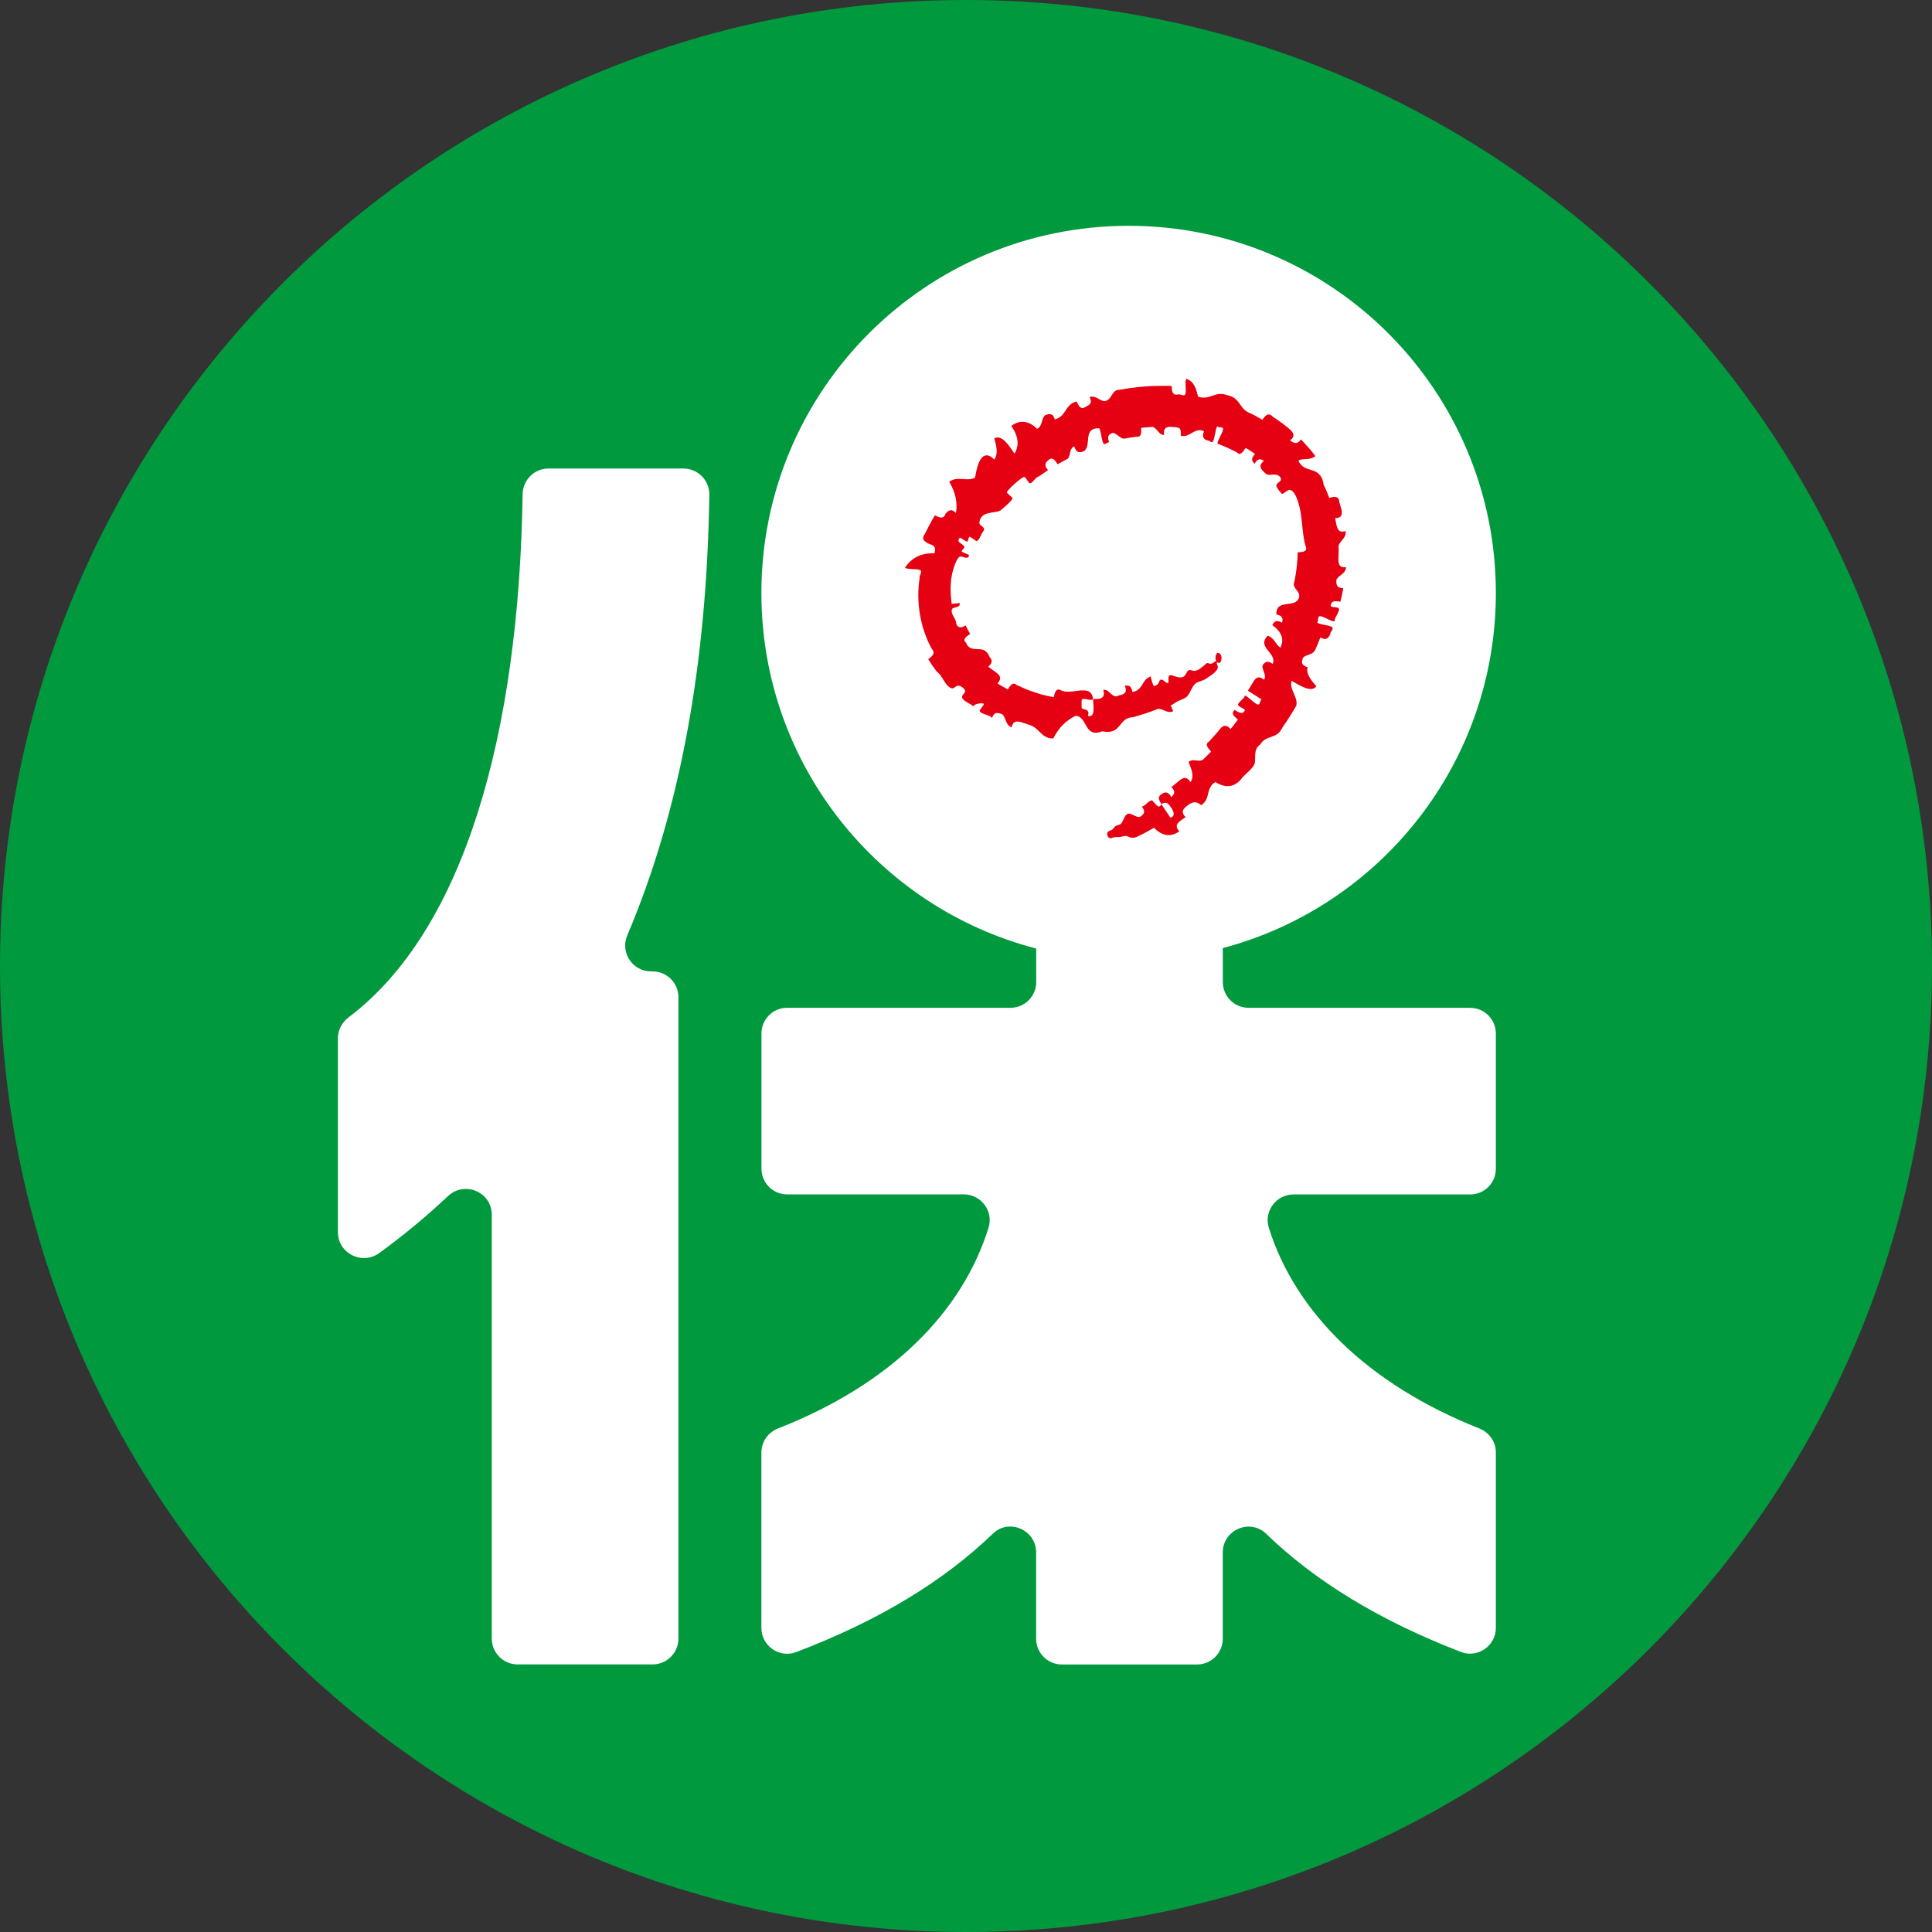 <svg width="230" height="230" viewBox="0 0 230 230" fill="none" xmlns="http://www.w3.org/2000/svg">
<rect x="0" y="0" width="230" height="230" fill="#333333" stroke="none"/>
<g id="GRAPHIC" clip-path="url(#clip0_1148_2451)">
<path id="Vector" d="M115 230C178.513 230 230 178.513 230 115C230 51.487 178.513 0 115 0C51.487 0 0 51.487 0 115C0 178.513 51.487 230 115 230Z" fill="#00993E"/>
<path id="Vector_2" d="M84.443 58.892C84.467 57.18 83.071 55.776 81.351 55.776H65.302C63.606 55.776 62.243 57.139 62.218 58.835C61.788 87.242 55.338 110.659 41.511 121.102C40.716 121.702 40.229 122.611 40.229 123.601V146.685C40.229 149.217 43.102 150.653 45.155 149.168C48.051 147.067 50.778 144.787 53.325 142.401C55.305 140.535 58.543 141.898 58.543 144.616V195.061C58.543 196.765 59.922 198.145 61.626 198.145H77.684C79.388 198.145 80.767 196.765 80.767 195.061V118.724C80.767 117.021 79.388 115.641 77.684 115.641H77.505C75.298 115.641 73.813 113.394 74.673 111.365C81.035 96.37 84.151 78.876 84.443 58.892ZM175.011 119.974H148.633C146.945 119.974 145.574 118.603 145.574 116.915V112.866C164.285 107.917 178.079 90.869 178.079 70.6C178.079 46.453 158.508 26.882 134.36 26.882C110.213 26.882 90.642 46.453 90.642 70.6C90.642 90.942 104.541 108.038 123.358 112.923V116.915C123.358 118.603 121.986 119.974 120.299 119.974H93.709C92.021 119.974 90.65 121.345 90.65 123.033V139.131C90.65 140.819 92.021 142.19 93.709 142.19H114.749C116.801 142.19 118.294 144.186 117.686 146.15C114.538 156.268 105.985 164.82 92.638 170.046C91.445 170.508 90.642 171.636 90.642 172.918V193.804C90.642 195.946 92.792 197.439 94.788 196.676C104.712 192.903 112.387 188.181 118.205 182.574C120.128 180.716 123.349 182.136 123.349 184.813V195.094C123.349 196.781 124.721 198.153 126.408 198.153H142.507C144.194 198.153 145.566 196.781 145.566 195.094V184.821C145.566 182.144 148.787 180.724 150.718 182.582C156.511 188.181 164.139 192.895 173.916 196.66C175.92 197.431 178.079 195.938 178.079 193.795V172.91C178.079 171.644 177.283 170.524 176.107 170.054C162.913 164.828 154.223 156.276 151.051 146.166C150.434 144.203 151.927 142.198 153.988 142.198H175.02C176.707 142.198 178.079 140.827 178.079 139.139V123.041C178.079 121.353 176.707 119.982 175.02 119.982L175.011 119.974Z" fill="white"/>
<path id="Vector_3" fill-rule="evenodd" clip-rule="evenodd" d="M159.084 69.05C159.351 68.434 160.171 68.385 160.244 67.525C159.408 67.606 159.359 67.127 159.335 66.632C159.359 66.089 159.376 65.537 159.351 64.993C159.514 64.328 160.293 64.101 160.195 63.224C159.4 63.476 159.238 63.005 159.108 62.51C159.035 62.243 159.019 61.959 158.946 61.691C159.757 61.683 159.822 61.163 159.692 60.628C159.627 60.336 159.514 60.06 159.441 59.776C159.4 58.989 158.808 59.111 158.248 59.273C158.029 58.754 157.858 58.218 157.582 57.731C157.412 56.474 156.787 56.173 156.195 55.987C155.611 55.776 154.986 55.727 154.564 54.843C155.254 54.461 155.814 54.883 156.593 54.299C156.073 53.585 155.473 52.944 154.872 52.303C154.402 52.993 153.988 52.733 153.582 52.425C154.248 51.93 153.964 51.508 153.582 51.135C152.917 50.575 152.219 50.063 151.505 49.593C150.986 49.041 150.613 49.495 150.272 49.974C149.809 49.69 149.331 49.422 148.836 49.195C147.481 48.692 147.724 47.37 146.101 47.045C144.649 46.485 144.081 47.694 142.628 47.224C142.409 46.323 142.166 45.406 141.225 45.09C140.989 45.406 141.33 46.802 141.038 47.021C140.868 47.159 140.429 46.858 140.243 46.964C139.553 47.102 139.504 46.542 139.48 45.95C138.928 45.901 138.377 45.95 137.825 45.942C136.17 45.958 134.522 46.169 132.9 46.461C132.283 46.785 132.307 47.589 131.528 47.759C130.863 47.743 130.506 47.029 129.711 47.264C130.1 48.019 129.678 48.214 129.24 48.433C128.672 48.83 128.413 48.335 128.161 47.792C126.717 48.173 127.017 49.528 125.573 49.934C125.345 49.122 124.891 49.252 124.42 49.431C123.917 49.901 124.161 50.648 123.479 51.053C122.595 50.209 121.532 49.836 120.388 50.713C121.353 52.084 121.288 53.098 120.777 54.007C120.006 52.871 119.236 51.711 118.367 52.189C118.603 53.09 118.879 53.974 118.359 54.713C117.532 53.837 116.939 54.226 116.599 54.932C116.258 55.638 116.136 56.603 116.071 56.863C115.13 57.382 113.978 56.611 113.004 57.358C113.767 58.632 114.002 59.849 113.807 61.066C113.215 60.474 112.882 60.79 112.558 61.172C112.331 61.837 111.836 61.618 111.3 61.35C110.854 62.064 110.464 62.827 110.083 63.598C109.62 64.198 110.099 64.498 110.635 64.766C111.454 64.953 111.357 65.407 111.243 65.878C109.775 65.805 108.558 66.34 107.738 67.573C108.03 67.866 109.442 67.63 109.637 67.963C109.758 68.158 109.393 68.588 109.483 68.799C109.036 71.614 109.531 74.698 110.911 77.221C111.422 77.773 110.984 78.114 110.505 78.471C110.821 78.99 111.162 79.485 111.519 79.956C112.201 80.394 112.485 81.668 113.272 81.935C113.678 82.065 113.856 81.286 114.554 81.814C115.406 82.43 114.351 82.609 114.554 83.104C114.773 83.534 115.576 83.785 115.925 84.126C115.714 83.907 116.826 83.574 117.15 83.802C117.183 83.826 116.615 84.548 116.623 84.613C116.696 85.035 117.921 85.092 118.1 85.481C118.367 84.67 118.806 84.865 119.292 85.011C119.812 85.449 119.633 86.244 120.428 86.593C120.591 85.79 121.069 85.846 121.564 85.968C121.832 86.041 122.084 86.155 122.343 86.228C123.049 86.422 123.406 86.763 123.779 87.145C124.161 87.502 124.567 87.94 125.394 87.907C126.076 86.552 126.952 85.765 128.039 85.213C129.492 85.27 129.029 87.915 131.212 87.063C133.614 87.534 133.046 85.424 134.912 85.376C135.902 85.092 136.892 84.791 137.833 84.394C138.474 84.321 138.928 84.994 139.659 84.678C139.569 84.394 139.464 84.167 139.358 83.972C139.569 83.907 139.788 83.753 139.934 83.647C140.356 83.315 140.997 83.266 141.354 82.868C141.793 82.333 141.939 81.546 142.49 81.262C142.831 81.075 143.237 81.035 143.57 80.799C143.878 80.572 144.235 80.377 144.527 80.126C144.681 79.972 144.998 79.696 144.981 79.388C144.965 79.152 144.738 78.957 144.925 78.836C144.973 78.876 145.022 78.909 145.087 78.925C145.428 78.998 145.647 77.862 145.022 77.724C144.77 77.659 144.584 78.308 144.787 78.682C144.559 78.763 144.405 78.982 144.17 79.022C144.032 79.047 143.829 78.909 143.683 78.949C143.578 78.974 143.488 79.112 143.407 79.168C142.961 79.485 142.555 80.02 141.882 79.809C141.233 79.599 141.322 80.256 140.933 80.532C140.673 80.71 140.348 80.653 139.999 80.556C139.602 80.451 139.164 80.142 139.099 80.686C139.066 80.905 139.196 81.278 138.993 81.319C138.839 81.351 138.515 80.954 138.336 80.913C138.011 80.848 138.02 81.173 137.89 81.376C137.76 81.578 137.549 81.611 137.354 81.692C137.216 81.392 137.086 81.019 136.997 80.532C135.877 80.88 136.121 82.179 134.806 82.382C134.677 81.538 134.295 81.603 133.898 81.627C134.238 82.398 133.881 82.576 133.484 82.731C133.257 82.731 133.046 82.893 132.818 82.893C132.234 82.844 131.975 82 131.342 82.138C131.577 82.917 131.212 83.128 130.798 83.201C130.571 83.225 130.344 83.201 130.125 83.242L130.19 84.207C130.19 84.8 130.157 85.368 129.516 85.23C129.816 84.288 128.899 84.556 128.778 84.272C128.753 84.224 128.753 83.323 128.778 83.299C129.029 83.006 129.824 83.501 130.125 83.242C129.995 82.146 129.321 82.163 128.526 82.203C127.723 82.317 126.757 82.487 126.238 82.138C125.727 81.911 125.581 82.414 125.435 83.006L124.128 82.714C123.593 82.568 123.074 82.365 122.546 82.203C122.019 82.016 121.532 81.749 121.021 81.538C120.583 81.156 120.299 81.562 119.966 82.081L118.749 81.367C119.301 80.743 119.017 80.467 118.733 80.166L117.653 79.371C118.278 78.803 118.051 78.503 117.808 78.211C117.442 77.327 116.956 77.302 116.412 77.278C115.876 77.262 115.284 77.262 115 76.507C114.546 76.15 115 75.793 115.495 75.469C115.292 75.136 115.114 74.795 114.96 74.454C114.254 74.9 114.018 74.617 113.832 74.284C113.905 73.7 113.085 73.099 113.345 72.507C113.483 72.215 114.375 72.401 114.245 71.793C114.245 71.769 113.337 71.915 113.272 71.89C113.345 71.931 113.085 70.77 113.191 69.407C113.288 68.052 113.807 66.576 114.229 66.283C114.513 66.097 115.219 66.778 115.381 66.089C115.381 66.048 114.529 65.732 114.497 65.675C114.4 65.504 114.895 65.253 114.797 65.074C114.554 64.62 113.759 64.612 114.27 64.011C114.302 63.971 115.041 64.498 115.114 64.49C115.276 64.474 115.284 63.89 115.454 63.906C115.576 63.922 116.209 64.45 116.29 64.417C116.607 64.271 116.793 63.598 116.996 63.33C117.499 62.681 116.558 62.673 116.59 62.21C116.753 60.758 118.473 61.163 119.106 60.766C119.276 60.62 120.574 59.557 120.534 59.313C120.518 59.192 119.836 58.705 119.86 58.599C119.909 58.34 121.735 56.66 121.978 56.774C122.084 56.822 122.506 57.553 122.587 57.545C123.025 57.455 123.228 56.839 123.658 56.725L124.769 55.971C124.21 55.346 124.485 55.037 124.826 54.778C125.248 54.323 125.589 54.778 125.922 55.273C126.303 55.029 126.701 54.826 127.098 54.624C127.496 54.226 127.252 53.415 127.893 53.139C128.129 53.95 128.518 53.877 128.916 53.764C130.117 53.244 128.745 50.94 130.847 50.98C131.115 51.264 131.123 52.652 131.423 52.847C131.593 52.96 131.885 52.579 132.056 52.66C131.715 51.897 132.064 51.686 132.461 51.532C133.054 51.597 133.346 52.343 133.995 52.197C134.425 52.108 134.863 52.059 135.301 51.986C135.877 52.068 135.877 51.532 135.853 50.932L137.224 50.818C137.792 50.997 137.93 51.792 138.588 51.776C138.466 50.956 138.863 50.834 139.285 50.81C139.513 50.842 139.74 50.826 139.975 50.851C140.543 50.932 140.608 51.102 140.567 51.873C141.703 52.149 142.133 50.842 143.334 51.321C143.034 52.1 143.367 52.287 143.724 52.441C143.894 52.36 144.17 52.717 144.332 52.619C144.616 52.433 144.657 51.045 144.925 50.761C145.03 50.94 145.509 50.794 145.598 50.989C145.72 51.305 144.9 52.433 144.941 52.822C145.736 53.106 146.499 53.463 147.253 53.853C147.627 54.283 147.959 53.828 148.292 53.325C148.69 53.536 149.047 53.804 149.412 54.047C148.827 54.672 149.095 54.924 149.347 55.216C149.761 54.486 150.109 54.648 150.458 54.851C149.834 55.419 150.061 55.711 150.288 56.011C150.458 56.125 150.564 56.328 150.742 56.433C151.181 56.717 151.822 56.255 152.325 56.709C152.884 57.317 151.919 57.399 151.943 57.821C151.976 58.121 152.446 58.591 152.625 58.819C152.641 58.843 153.388 58.307 153.461 58.307C154.11 58.307 154.54 59.5 154.816 60.888C155.059 62.299 155.067 63.874 155.457 65.107C155.651 65.675 155.075 65.732 154.483 65.756C154.483 66.178 154.459 66.6 154.418 67.022C154.345 67.874 154.207 68.734 154.02 69.594C154.077 70.154 154.832 70.47 154.645 71.144C154.231 72.491 151.878 71.209 151.951 73.148C152.771 73.31 152.73 73.716 152.625 74.13C151.895 73.716 151.684 74.049 151.465 74.414C152.454 75.128 152.966 75.996 152.43 77.108C151.773 76.661 151.822 76.053 150.929 75.671C149.525 77.075 152.097 77.74 151.505 79.039C150.823 78.544 150.556 78.86 150.304 79.209C150.199 79.793 150.832 80.288 150.491 80.921C149.834 80.402 149.55 80.702 149.282 81.035L148.56 82.228C149.111 82.576 149.663 82.925 150.207 83.274C150.004 83.339 150.02 83.842 149.809 83.875C149.46 83.931 148.576 82.852 148.178 82.804C148.243 83.153 147.245 83.631 147.407 83.964C147.505 84.175 148.073 84.321 148.211 84.524C147.992 85.116 147.497 84.84 146.994 84.524C146.499 84.889 146.904 85.278 147.367 85.668C147.091 86.057 146.799 86.43 146.499 86.787C145.939 86.179 145.582 86.406 145.298 86.715C145.144 86.885 145.022 87.088 144.86 87.25L143.935 88.281C143.407 88.597 143.772 89.027 144.178 89.473L143.18 90.471C142.645 90.747 142.004 90.252 141.492 90.715C141.849 91.559 142.206 92.435 141.72 93.117C141.281 92.402 140.908 92.589 140.543 92.816C140.178 93.1 139.821 93.425 139.44 93.693C140.04 94.277 139.756 94.585 139.44 94.893C139.091 94.188 138.644 94.269 138.304 94.52C137.817 94.861 137.882 95.08 138.255 95.721C138.742 95.478 138.936 95.437 139.407 96.119C139.74 96.606 139.951 97.165 139.334 97.344L138.255 95.721C137.93 96.581 137.338 95.283 137.127 95.291C136.673 95.307 136.381 95.973 135.926 96.013C136.454 96.662 136.137 96.938 135.78 97.206C135.456 97.449 134.839 96.889 134.441 96.865C133.881 96.833 133.808 97.652 133.468 98.042C133.289 98.253 132.981 98.188 132.786 98.358C132.599 98.52 132.502 98.756 132.267 98.837C132.096 98.902 131.666 98.999 131.845 99.494C132.015 99.965 132.405 99.737 132.575 99.689C132.867 99.616 133.208 99.689 133.508 99.608C133.816 99.543 134.011 99.437 134.384 99.624C134.92 99.9 135.334 99.624 135.748 99.429C136.316 99.169 136.835 98.837 137.379 98.545C138.271 99.429 139.261 99.77 140.397 98.967C139.821 98.358 140.145 98.025 140.511 97.725C140.713 97.555 140.941 97.433 141.143 97.271C140.559 96.695 140.835 96.33 141.192 96.037C141.866 95.461 142.328 95.299 143.002 95.851C144.186 95.064 143.464 93.879 144.681 93.1C145.744 93.749 146.766 93.839 147.7 92.832C148.13 92.175 148.909 91.753 149.29 91.072C149.623 90.439 149.079 89.287 150.02 88.638C150.726 87.445 151.984 88.045 152.633 86.674C153.233 85.806 153.793 84.921 154.321 84.013C154.564 82.95 153.444 82.098 153.761 81.043C154.945 81.741 156.13 82.455 156.714 81.7C156.106 80.994 155.473 80.296 155.659 79.428C154.848 79.201 154.954 78.763 155.108 78.325C155.522 77.846 156.3 78.024 156.601 77.31C156.804 76.832 157.006 76.369 157.185 75.882C157.899 76.312 158.159 75.931 158.37 75.485C158.313 75.274 158.743 74.941 158.637 74.73C158.475 74.406 157.063 74.397 156.804 74.097C156.974 73.975 156.844 73.472 157.047 73.375C157.372 73.213 158.499 74.049 158.897 73.967C158.759 73.627 159.611 72.718 159.359 72.418C159.205 72.239 158.605 72.328 158.426 72.166C158.426 71.476 158.978 71.541 159.57 71.631C159.7 71.103 159.814 70.559 159.919 70.024C159.084 70.024 159.067 69.545 159.1 69.05H159.084Z" fill="#E50012"/>
</g>
<defs>
<clipPath id="clip0_1148_2451">
<rect width="230" height="230" fill="white"/>
</clipPath>
</defs>
</svg>
